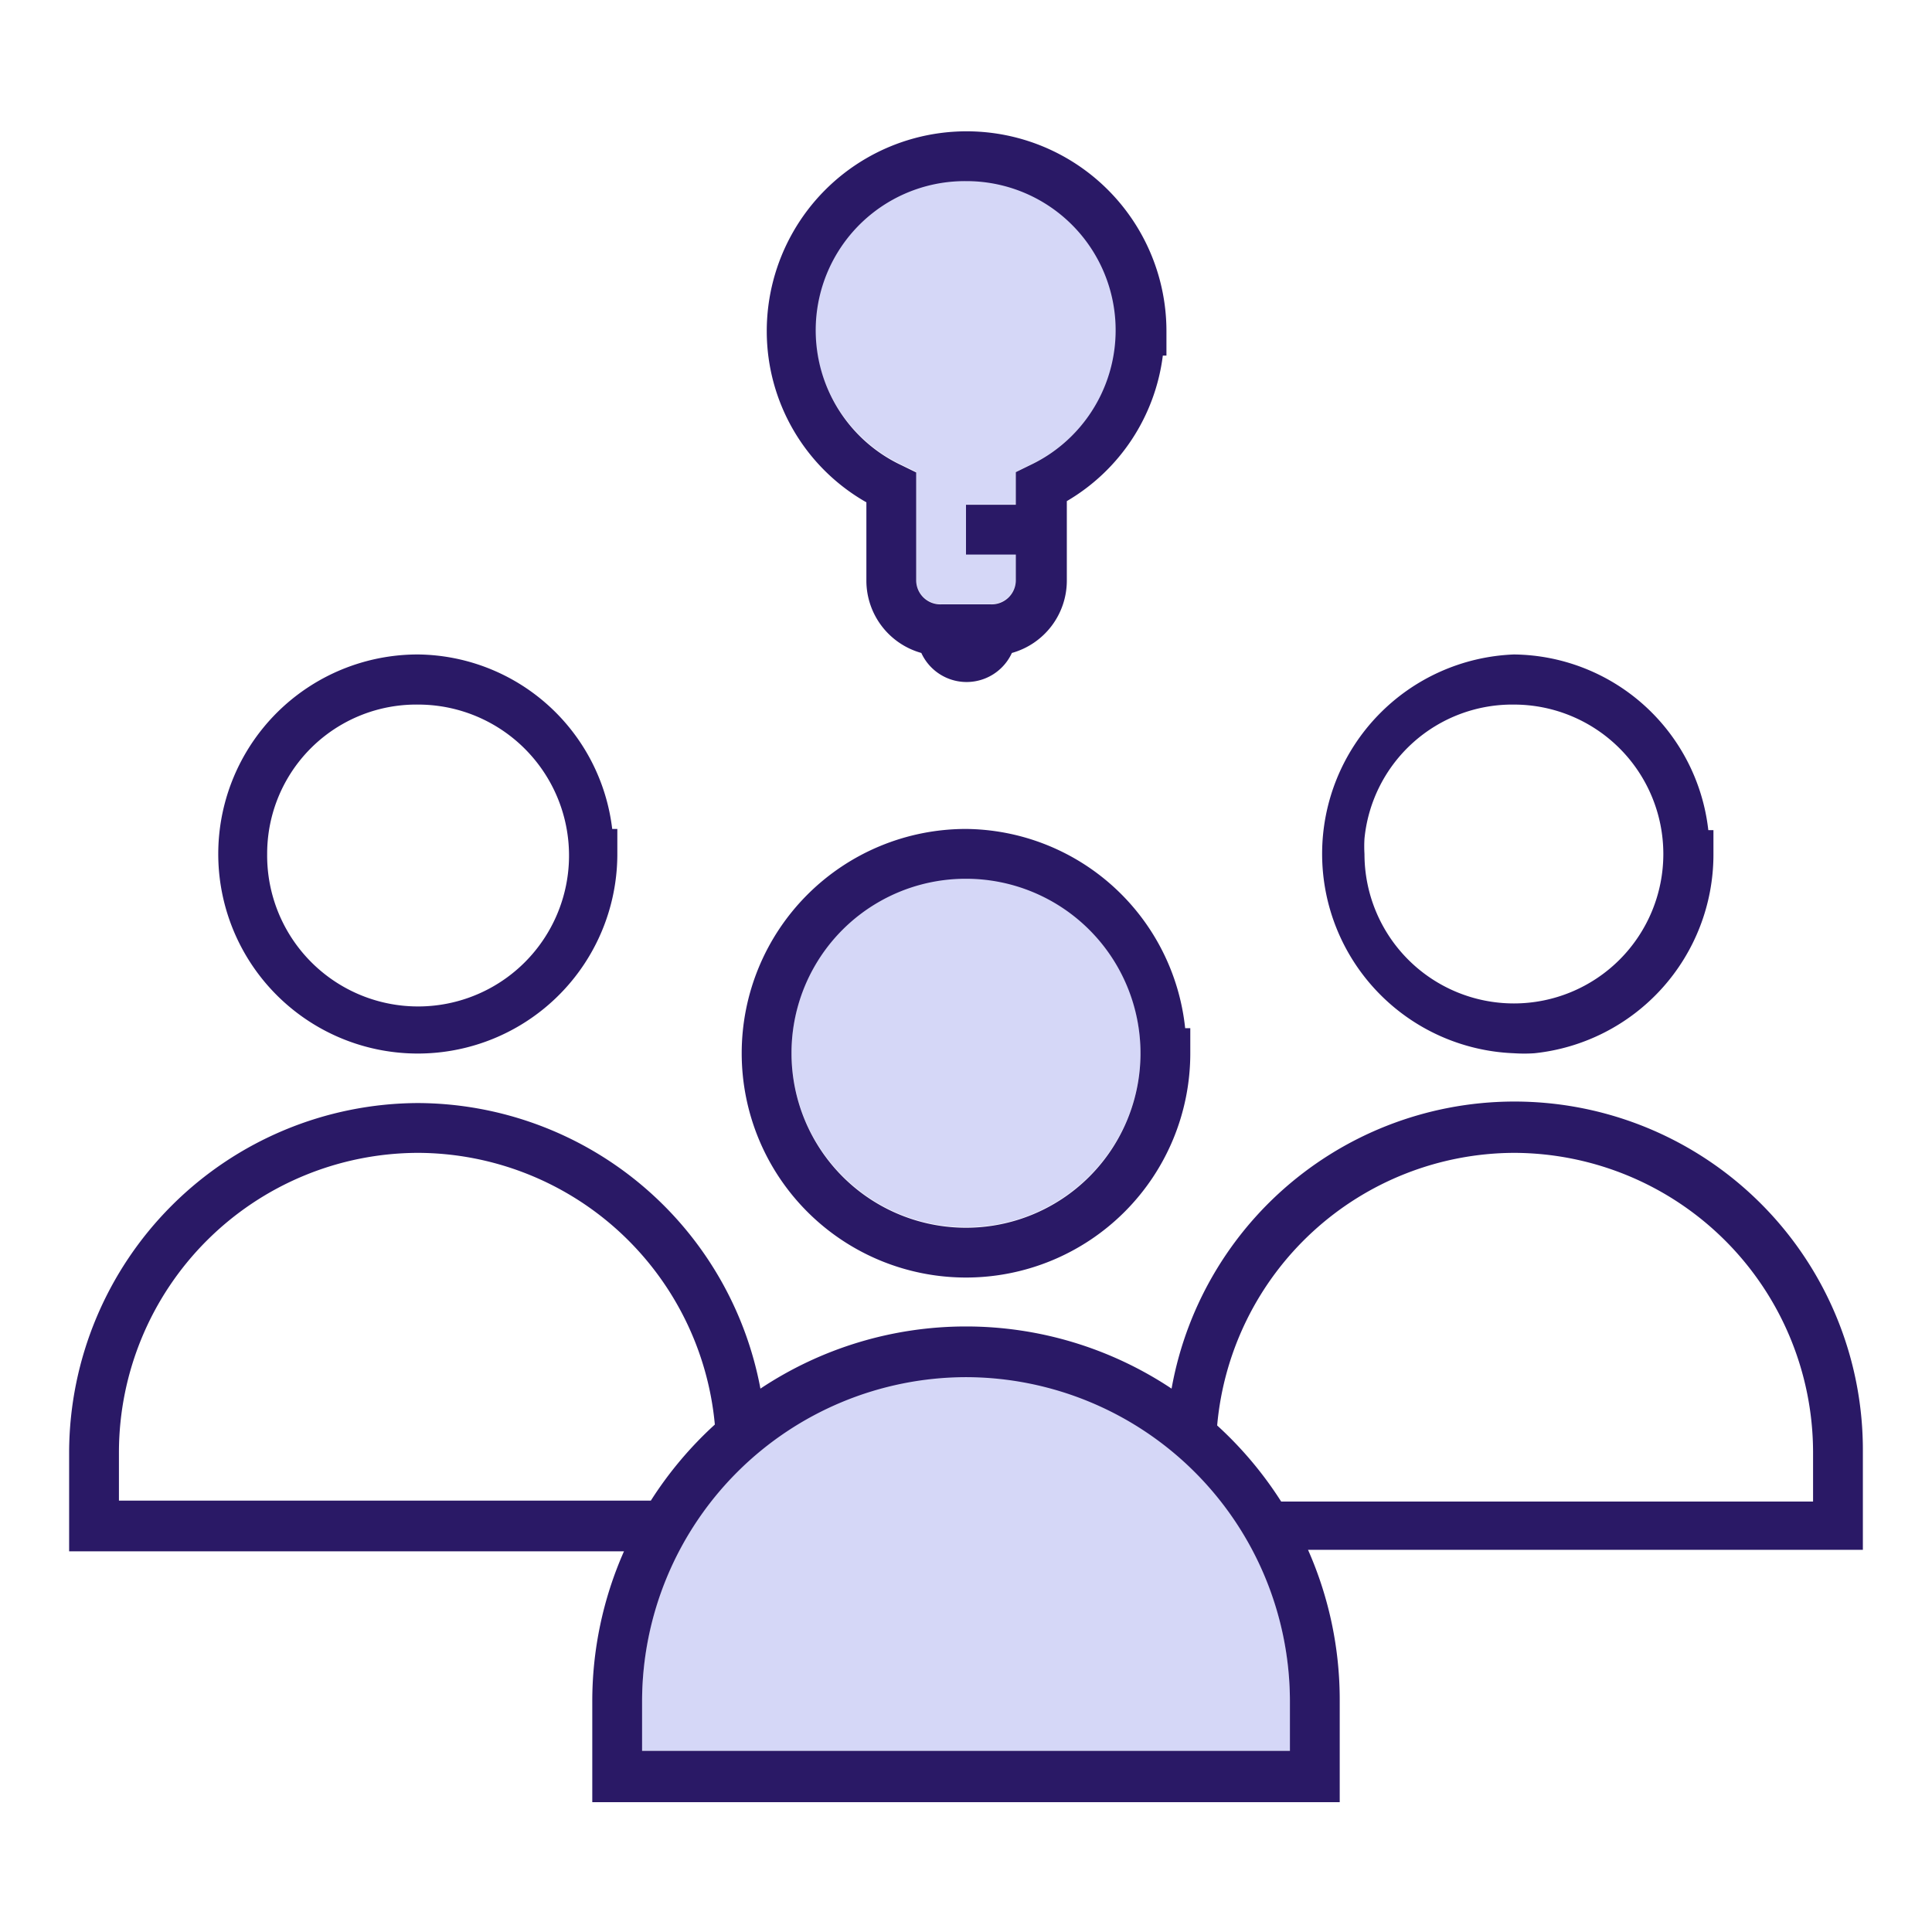 <svg xmlns="http://www.w3.org/2000/svg" width="64" height="64" viewBox="0 0 64 64"><circle cx="32" cy="34.87" r="5.78" fill="#d5d7f7"/><path d="M29.88,15.4l.47.23v3.56a.81.81,0,0,0,.82.82h1.66a.81.81,0,0,0,.82-.82v-.83H32V16.71h1.65V15.63l.47-.23a5,5,0,1,0-4.24,0Z" fill="#d5d7f7"/><path d="M32,45.6A10.75,10.75,0,0,0,21.27,56.32V58H42.73V56.32A10.75,10.75,0,0,0,32,45.6Z" fill="#d5d7f7"/><path d="M13.85,21.68a6.61,6.61,0,1,0,6.6,6.61v-.83h-.17A6.55,6.55,0,0,0,13.85,21.68Zm36.3,0a6.61,6.61,0,0,0,0,13.21,5.07,5.07,0,0,0,.68,0,6.62,6.62,0,0,0,5.93-6.56v-.83h-.17A6.55,6.55,0,0,0,50.15,21.68Zm-36.3,1.66a5,5,0,1,1-5,4.95A4.94,4.94,0,0,1,13.85,23.34Zm36.3,0a4.95,4.95,0,1,1-4.95,4.95,4.24,4.24,0,0,1,0-.51A4.92,4.92,0,0,1,50.15,23.34ZM32,27.46a7.43,7.43,0,1,0,7.43,7.43v-.83h-.17A7.37,7.37,0,0,0,32,27.46Zm0,1.65a5.78,5.78,0,1,1-5.78,5.78A5.77,5.77,0,0,1,32,29.11ZM13.85,36.54A11.6,11.6,0,0,0,2.29,48.09v3.3H20.67a12.27,12.27,0,0,0-1.05,5v3.31H44.38V56.34a12.27,12.27,0,0,0-1.05-5H61.71v-3.3A11.54,11.54,0,0,0,38.81,46a12.29,12.29,0,0,0-13.62,0A11.59,11.59,0,0,0,13.85,36.54Zm0,1.65a9.91,9.91,0,0,1,9.83,9,12.49,12.49,0,0,0-2.12,2.52H3.94V48.09A9.93,9.93,0,0,1,13.85,38.19Zm36.3,0a9.93,9.93,0,0,1,9.91,9.9v1.65H42.44a12.49,12.49,0,0,0-2.12-2.52A9.91,9.91,0,0,1,50.15,38.19ZM32,45.62A10.75,10.75,0,0,1,42.73,56.34V58H21.27V56.34A10.75,10.75,0,0,1,32,45.62Z" fill="#2a1966"/><path d="M32,4.35A6.62,6.62,0,0,0,25.4,11a6.52,6.52,0,0,0,3.3,5.64v2.61a2.49,2.49,0,0,0,1.82,2.38,1.65,1.65,0,0,0,3,0,2.49,2.49,0,0,0,1.82-2.38V16.6a6.53,6.53,0,0,0,3.18-4.82h.12V11A6.62,6.62,0,0,0,32,4.35ZM32,6a4.94,4.94,0,0,1,2.12,9.41l-.47.23v1.08H32v1.65h1.65v.83a.8.8,0,0,1-.82.82H31.17a.8.8,0,0,1-.82-.82V15.65l-.47-.23A4.94,4.94,0,0,1,32,6Z" fill="#2a1966"/></svg>